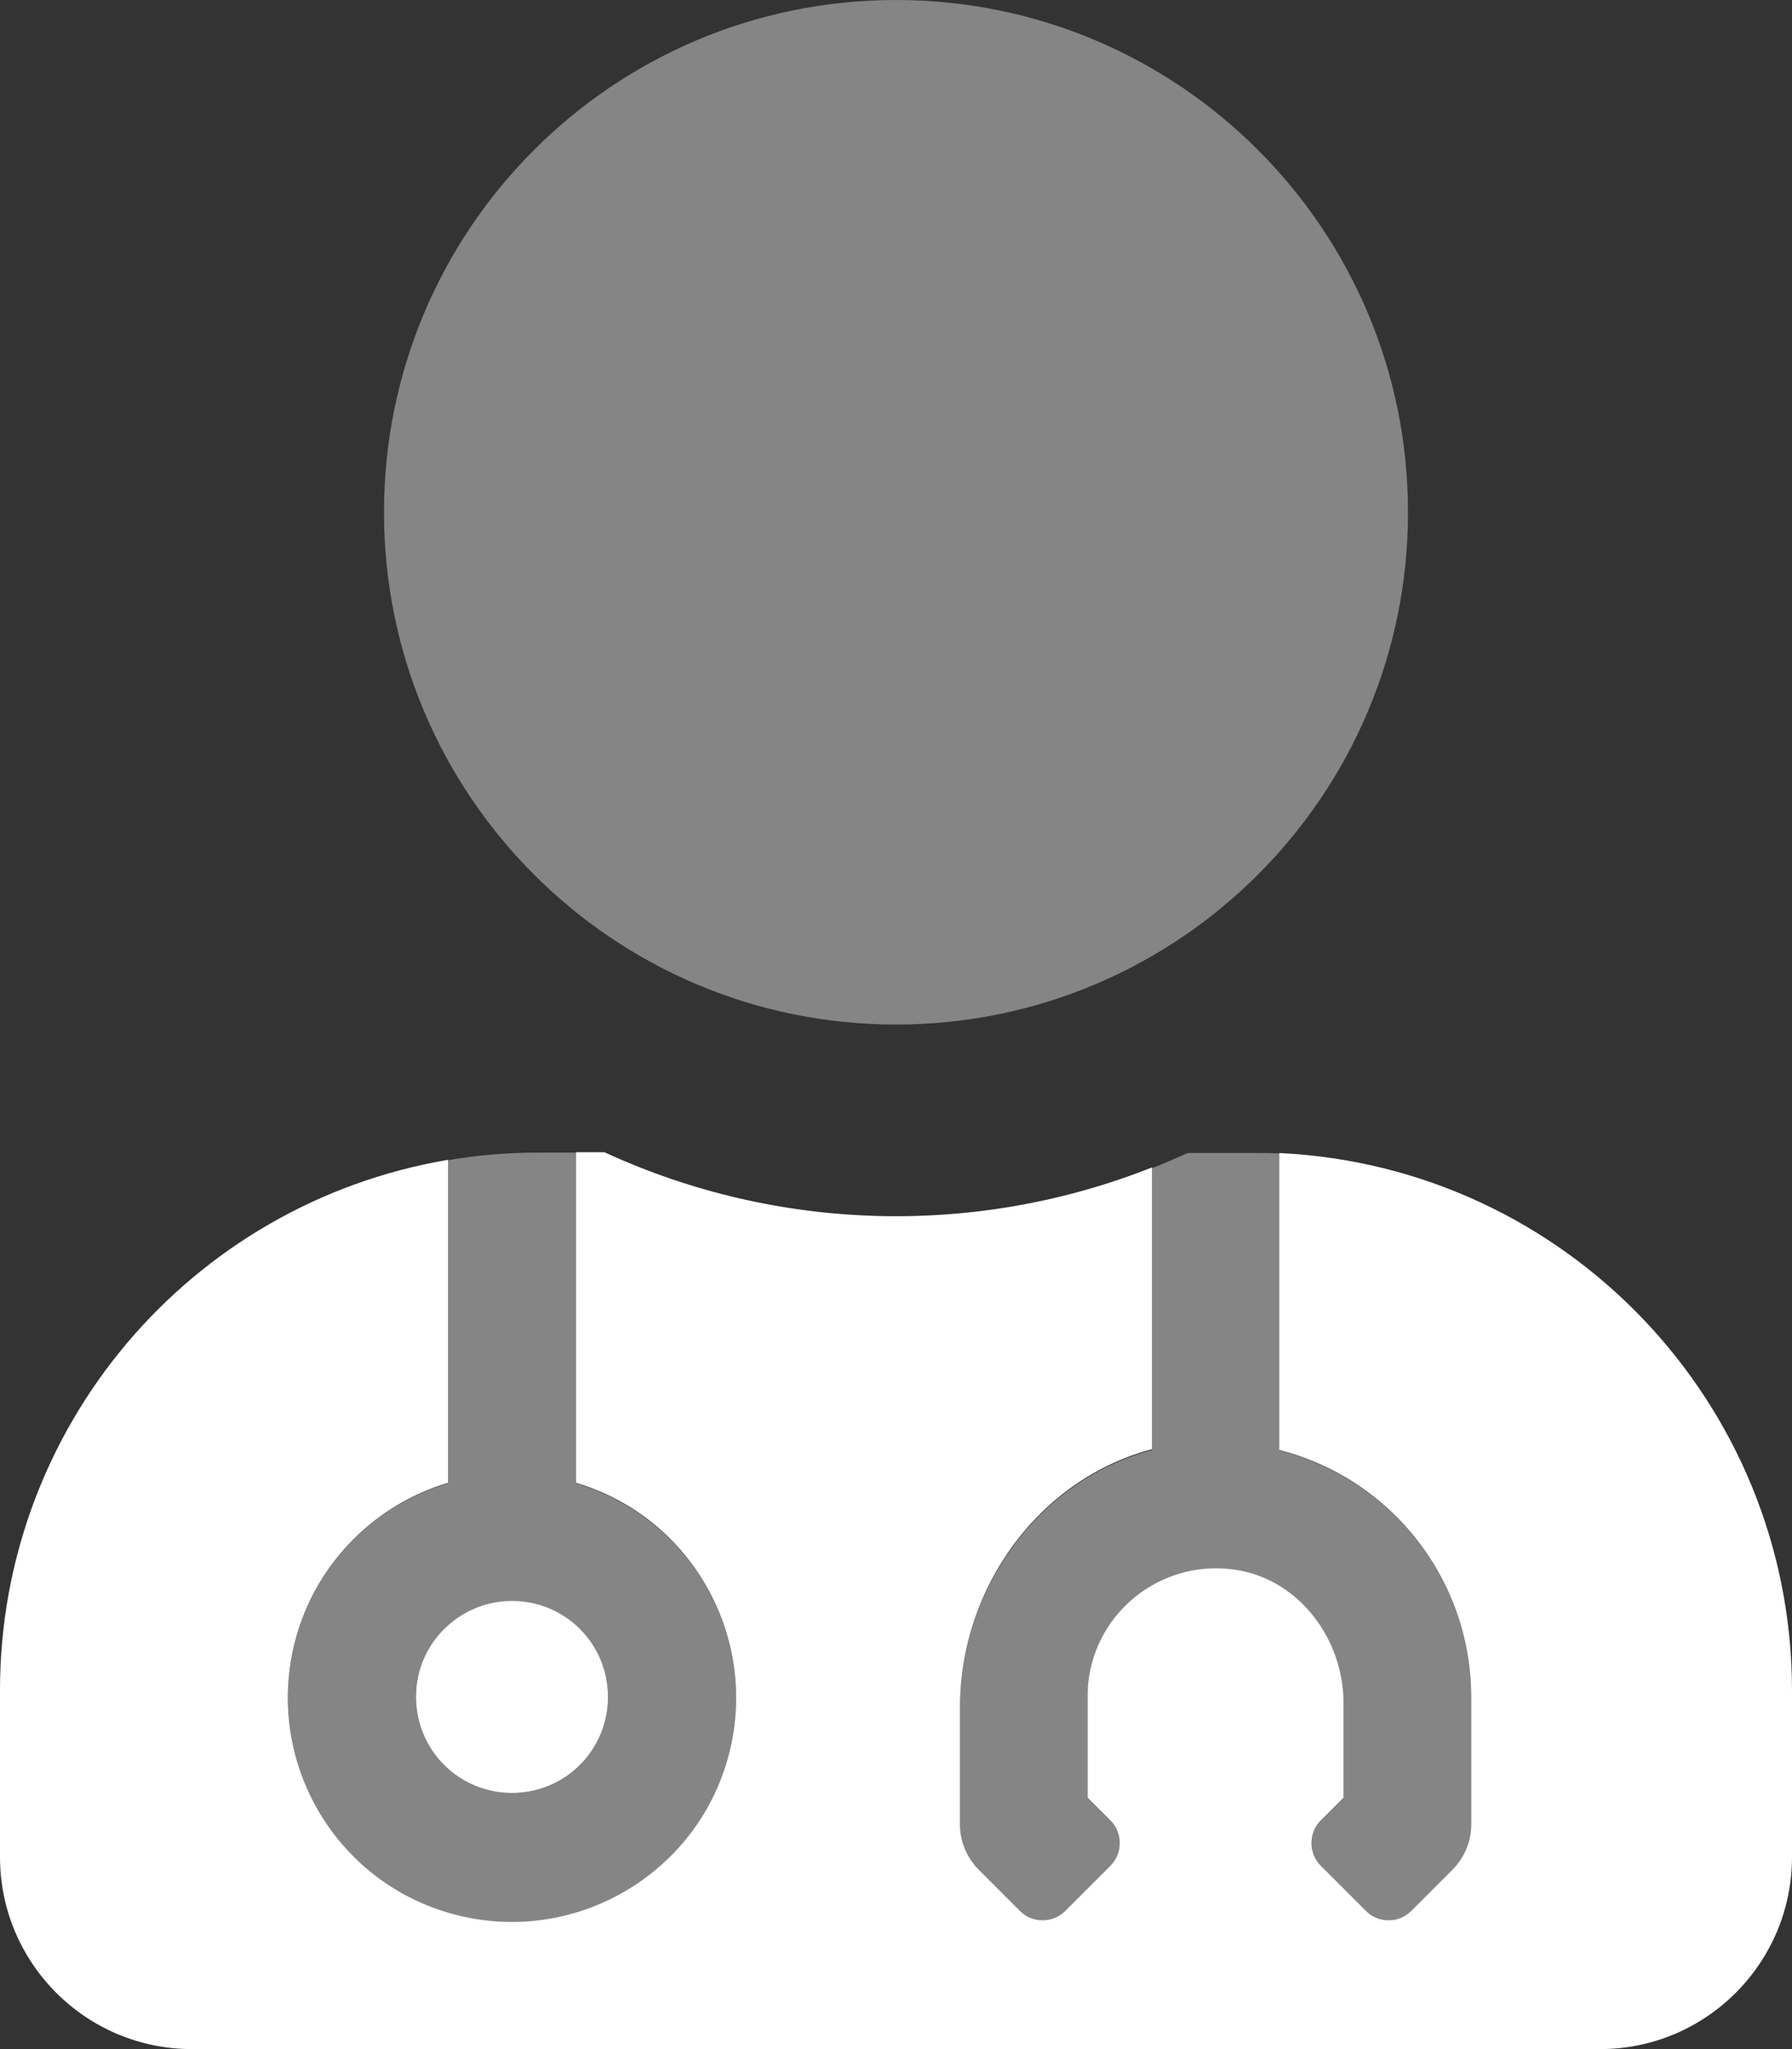 <?xml version="1.0" encoding="utf-8"?>
<!-- Generator: Adobe Illustrator 25.2.1, SVG Export Plug-In . SVG Version: 6.00 Build 0)  -->
<svg version="1.1" id="Layer_1" xmlns="http://www.w3.org/2000/svg" xmlns:xlink="http://www.w3.org/1999/xlink" x="0px" y="0px"
	 viewBox="0 0 448 512" style="enable-background:new 0 0 448 512;" xml:space="preserve">
<rect x="0" y="0" width="448" height="512" fill="#333333" stroke="none"/>
<style type="text/css">
	.st0{opacity:0.4;fill:#FFFFFF;enable-background:new    ;}
	.st1{fill:#FFFFFF;}
</style>
<path class="st0" d="M352,128C352,57.3,294.7,0,224,0S96,57.3,96,128s57.3,128,128,128S352,198.7,352,128z M144,370.6V288h-9.6
	c-7.5,0-15,0.6-22.4,1.9v80.7c-29.6,8.8-46.5,40-37.7,69.7c8.8,29.6,40,46.5,69.7,37.7c29.6-8.8,46.5-40,37.7-69.7
	C176.3,390.2,162.1,376,144,370.6z M128,448c-13.3,0-24-10.7-24-24s10.7-24,24-24s24,10.7,24,24c0,13.2-10.7,24-23.9,24
	C128.1,448,128,448,128,448z M319.8,362.4v-74.2c-2.1-0.1-4.1-0.1-6.2-0.1h-16.7c-2.9,1.3-5.9,2.6-8.9,3.8v70.4
	c-28.2,7.5-48,34.5-48,64.6V456c0,4.2,1.7,8.3,4.7,11.3l10.3,10.3c3.1,3.1,8.2,3.1,11.3,0l11.3-11.3c3.1-3.1,3.1-8.2,0-11.3
	l-5.7-5.7V424c0.1-17.8,14.5-32.1,32.2-32c1.7,0,3.5,0.2,5.2,0.4c15.7,2.6,26.6,17.4,26.6,33.3v23.6l-5.7,5.7
	c-3.1,3.1-3.1,8.2,0,11.3l11.3,11.3c3.1,3.1,8.2,3.1,11.3,0l10.3-10.3c3-3,4.7-7.1,4.7-11.3v-32C367.7,394.9,348,369.6,319.8,362.4
	L319.8,362.4z"/>
<path class="st1" d="M319.8,288.1v74.2c28.2,7.2,47.9,32.5,48,61.6v32c0,4.2-1.7,8.3-4.7,11.3l-10.3,10.3c-3.1,3.1-8.2,3.1-11.3,0
	l-11.3-11.3c-3.1-3.1-3.1-8.2,0-11.3l5.7-5.7v-23.6c0-15.9-10.9-30.7-26.6-33.3c-17.5-2.9-34.1,8.9-37,26.4
	c-0.3,1.7-0.4,3.4-0.4,5.2v25.3l5.7,5.7c3.1,3.1,3.1,8.2,0,11.3l-11.3,11.3c-3.1,3.1-8.2,3.1-11.3,0l-10.3-10.3
	c-3-3-4.7-7.1-4.7-11.3v-29.2c0-30.1,19.8-57.1,48-64.6v-70.4c-44.2,17.5-93.7,16.1-136.9-3.8H144v82.6c29.6,8.8,46.5,40,37.7,69.7
	c-8.8,29.6-40,46.5-69.7,37.7s-46.5-40-37.7-69.7c5.4-18.1,19.6-32.3,37.7-37.7v-80.7c-64.7,11-112,67-112,132.5V464
	c0,26.5,21.5,48,48,48l0,0h352c26.5,0,48-21.5,48-48l0,0v-41.6C448,350.6,391.5,291.5,319.8,288.1z M104,424c0,13.3,10.7,24,24,24
	s24-10.7,24-24s-10.7-24-24-24c-13.2,0-24,10.7-24,23.9C104,423.9,104,424,104,424z"/>
</svg>
